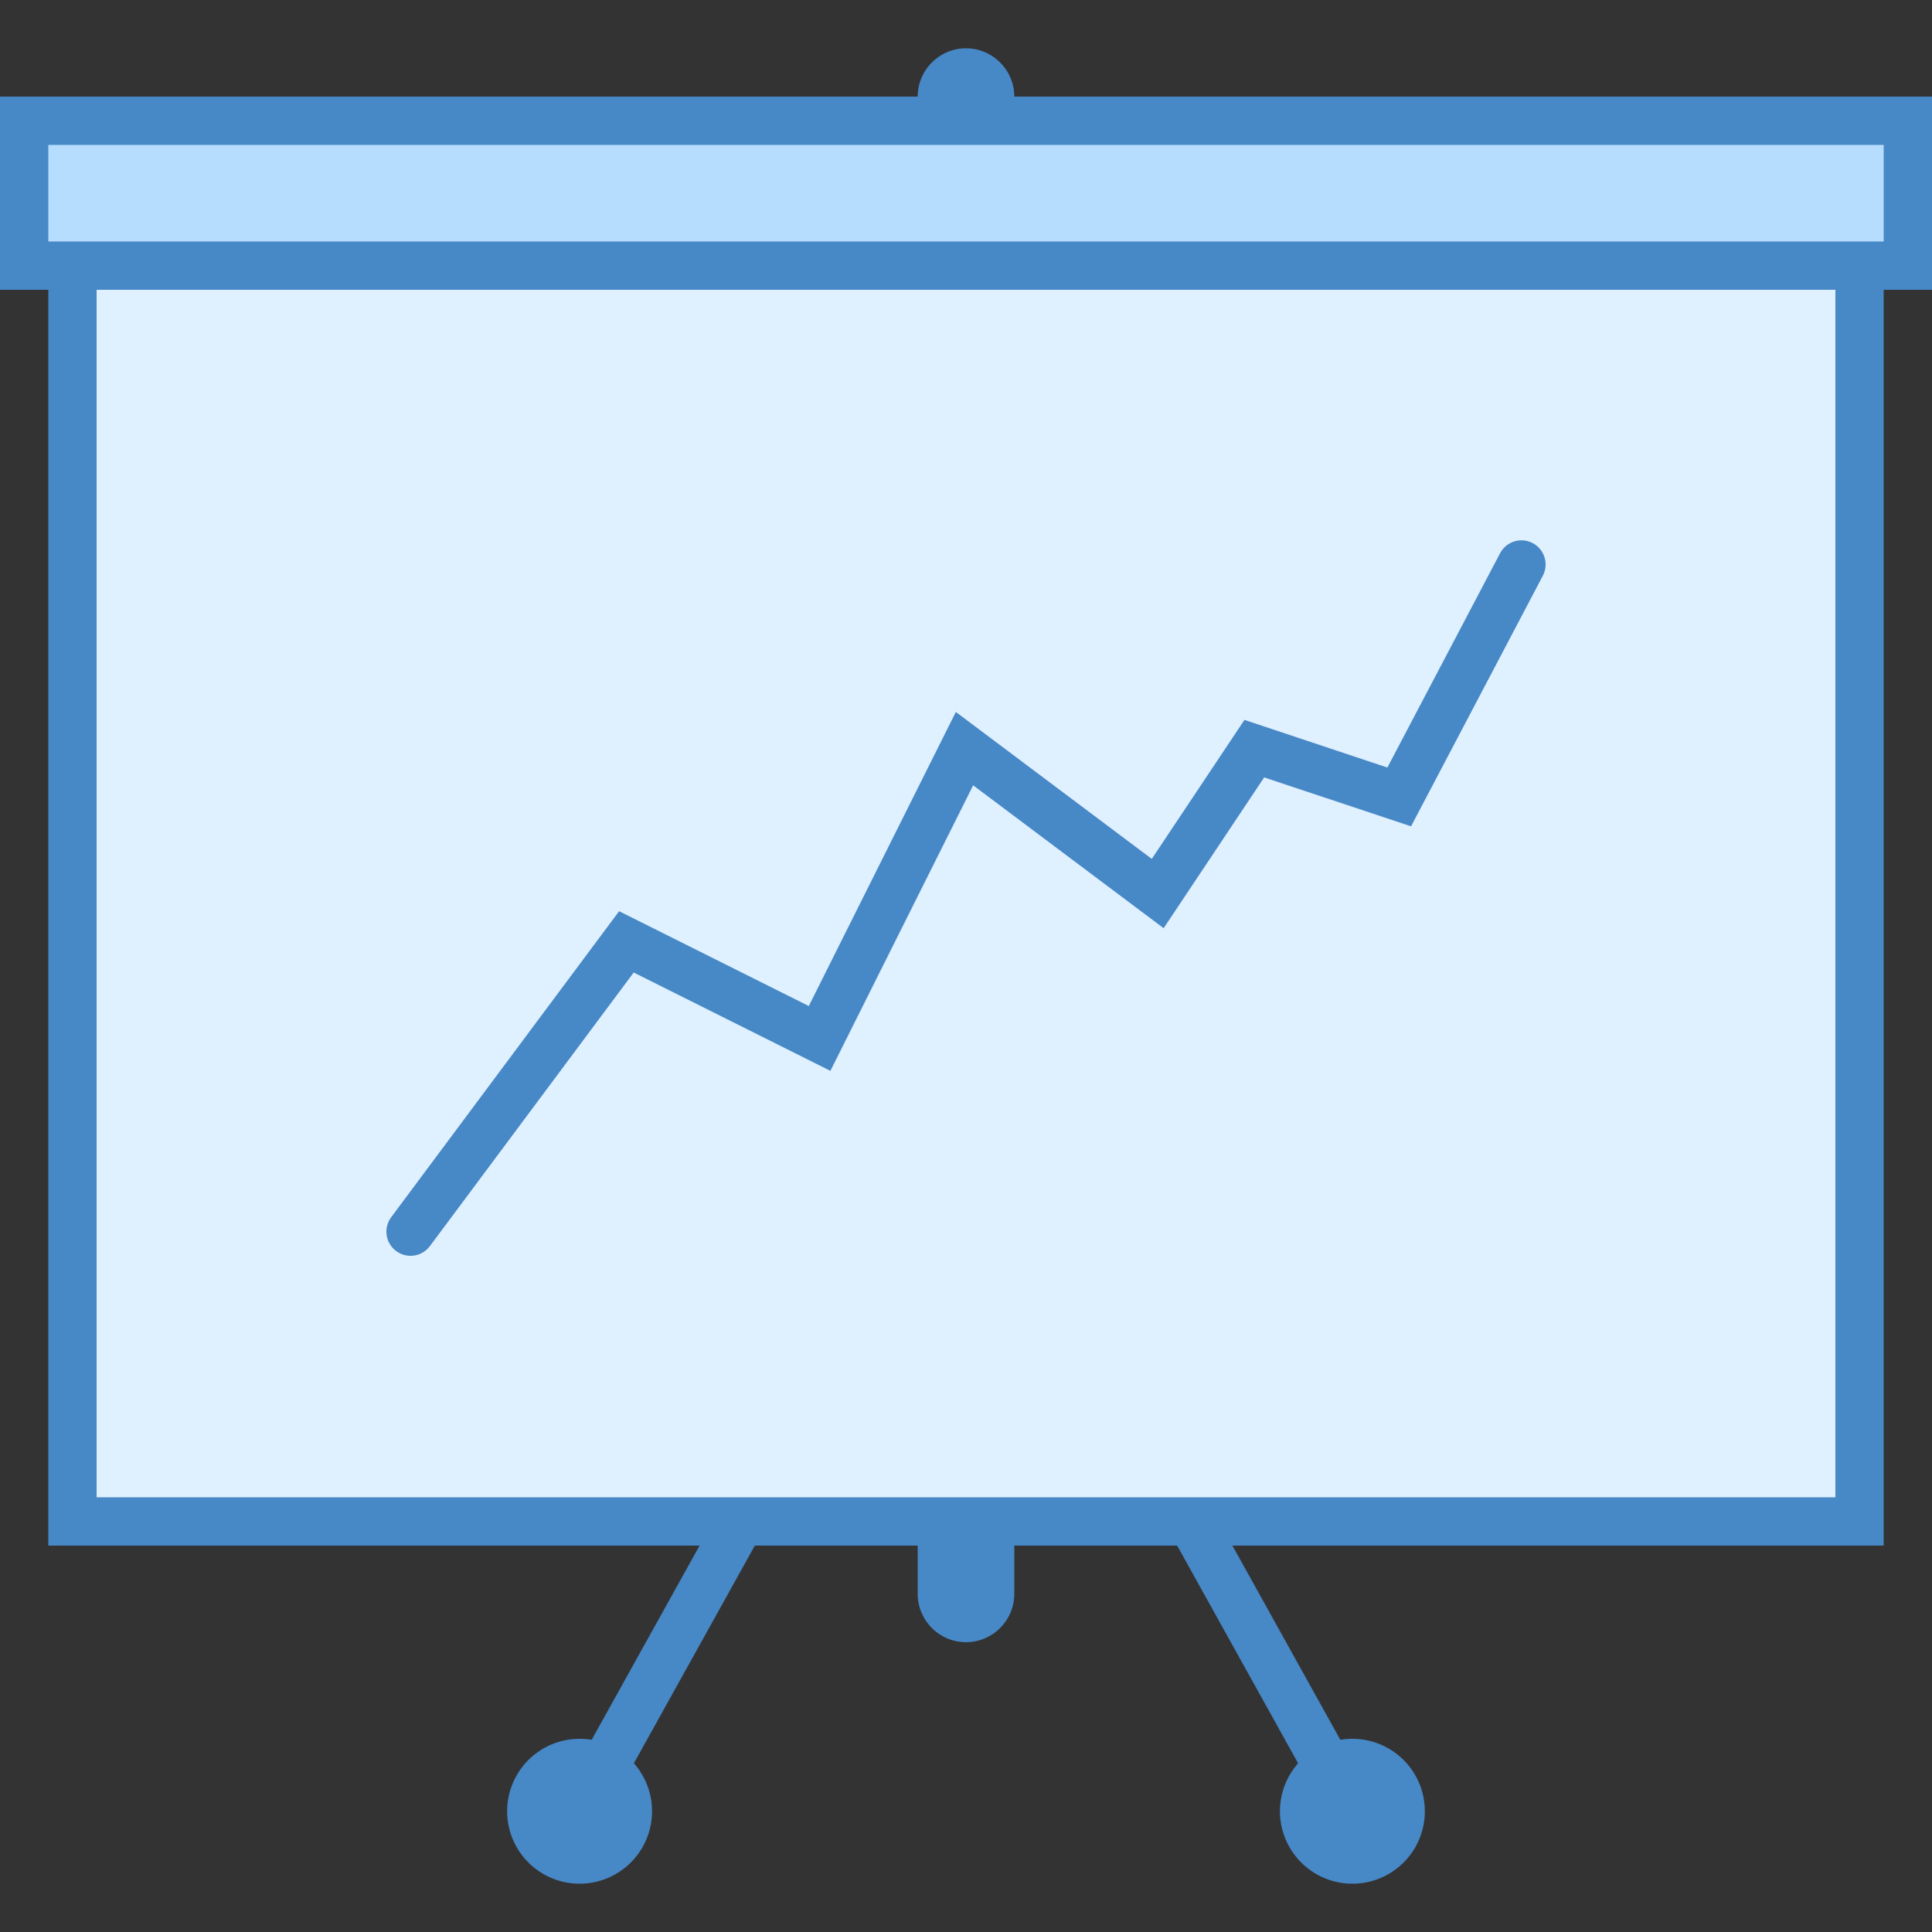 <svg xmlns="http://www.w3.org/2000/svg" viewBox="0 0 40 40"><rect x="0" y="0" width="40" height="40" fill="#333333" stroke="none"/><path d="M12 37.5l6.668-12" fill="none" stroke="#4788c7" stroke-miterlimit="10"/><path d="M12 36c-.176 0 .176 0 0 0a1.5 1.5 0 0 0 0 3c.176 0-.176 0 0 0a1.5 1.5 0 0 0 0-3z" fill="#4788c7"/><path d="M28 37.5l-6.668-12" fill="none" stroke="#4788c7" stroke-miterlimit="10"/><path d="M28 36c.176 0-.176 0 0 0a1.5 1.5 0 0 1 0 3c-.176 0 .176 0 0 0a1.5 1.5 0 0 1 0-3zm-8-2c-.55 0-1-.45-1-1V2c0-.55.45-1 1-1s1 .45 1 1v31c0 .55-.45 1-1 1z" fill="#4788c7"/><path d="M1.5 5.5h37v26h-37z" fill="#dff0fe"/><path d="M38 6v25H2V6h36m1-1H1v27h38z" fill="#4788c7"/><path d="M8.5 25.5l4.469-6 4 2 3-6 4 3 2-3 3 1 2.531-4.813" fill="none" stroke-linecap="round" stroke="#4788c7" stroke-miterlimit="10"/><path d="M.5 2.5h39v3H.5z" fill="#b6dcfe"/><path d="M39 3v2H1V3h38m1-1H0v4h40z" fill="#4788c7"/></svg>